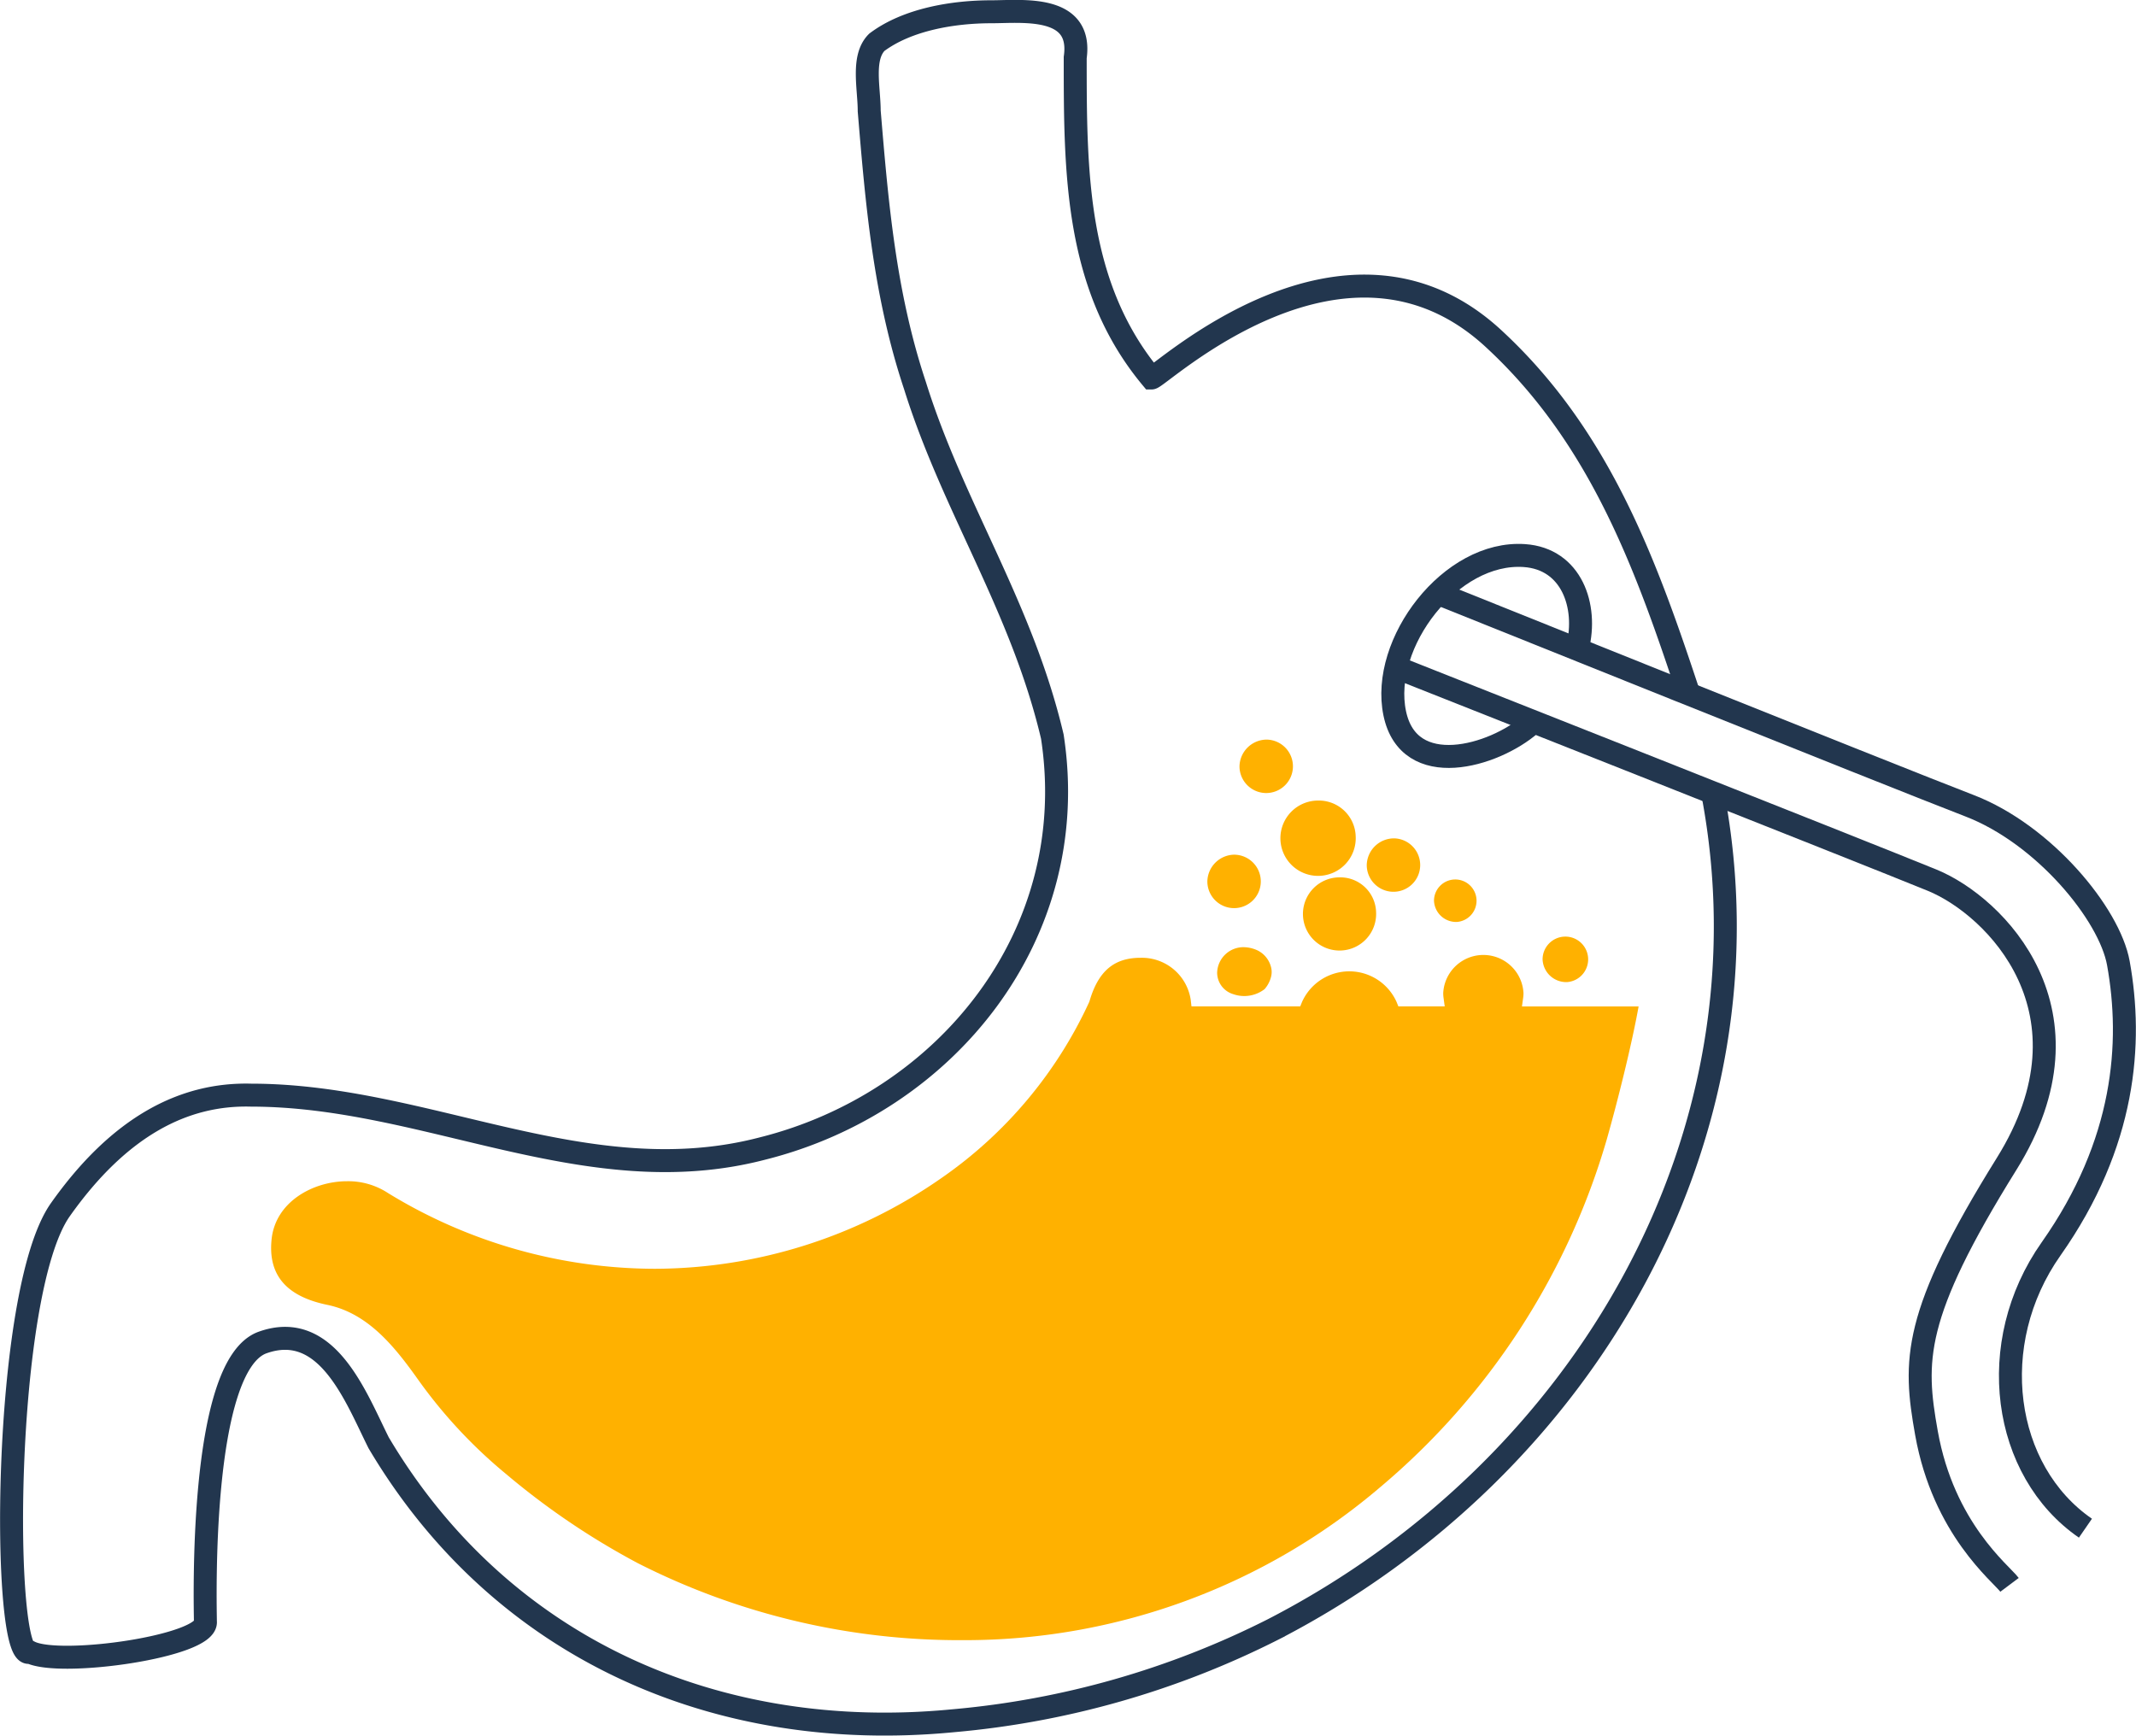 <svg xmlns="http://www.w3.org/2000/svg" width="186.016" height="151.168"><defs><style>.cls-1{fill:#ffb100}.cls-4{fill:none;stroke:#22364e;stroke-miterlimit:10;stroke-width:2px}</style></defs><g id="Group_7591" data-name="Group 7591" transform="translate(-208.58 -2122.836)"><g id="Group_7590" data-name="Group 7590" transform="translate(232.196 2187.251)"><path id="Path_7584" data-name="Path 7584" class="cls-1" d="M369.384 2238.379a1.046 1.046 0 10-1.14-1.041 1.1 1.1 0 001.14 1.041z" transform="translate(-285.431 -2224.988)"/><path id="Path_7585" data-name="Path 7585" class="cls-1" d="M373.595 2223.293a1.046 1.046 0 10-1.141-1.041 1.1 1.1 0 001.141 1.041z" transform="translate(-286.843 -2219.927)"/><path id="Path_7586" data-name="Path 7586" class="cls-1" d="M379.812 2232.891a1.852 1.852 0 10-1.993-1.847 1.926 1.926 0 001.993 1.847z" transform="translate(-288.643 -2222.606)"/><path id="Path_7587" data-name="Path 7587" class="cls-1" d="M380.774 2241.024a1.906 1.906 0 101.9-1.758 1.835 1.835 0 00-1.9 1.758z" transform="translate(-289.635 -2225.985)"/><path id="Path_7588" data-name="Path 7588" class="cls-1" d="M398.008 2241.311a1.852 1.852 0 10-1.993-1.846 1.927 1.927 0 001.993 1.846z" transform="translate(-294.749 -2225.431)"/><path id="Path_7589" data-name="Path 7589" class="cls-1" d="M390.273 2236.238a1.046 1.046 0 10-1.141-1.042 1.1 1.1 0 001.141 1.042z" transform="translate(-292.439 -2224.27)"/><path id="Path_7590" data-name="Path 7590" class="cls-1" d="M368.994 2250.576a2.9 2.9 0 002.736-.438 2.61 2.61 0 00.542-1 1.687 1.687 0 000-.98 2.227 2.227 0 00-1.2-1.411 3.007 3.007 0 00-1.11-.26 2.29 2.29 0 00-2.365 2.2 1.957 1.957 0 001.397 1.889z" transform="translate(-285.216 -2228.408)"/><path id="Path_7591" data-name="Path 7591" class="cls-1" d="M382.616 2227.879a2.327 2.327 0 11-2.425 2.325 2.378 2.378 0 012.425-2.325zm-1.611 6.438a3.187 3.187 0 11-3.184-3.042 3.119 3.119 0 013.184 3.043zm-1.777-6.6a3.28 3.28 0 11-3.276-3.131 3.209 3.209 0 013.276 3.13zm-7.694-8.438a2.327 2.327 0 11-2.425 2.326 2.379 2.379 0 012.425-2.327zm-2.8 10.024a2.327 2.327 0 11-2.424 2.325 2.379 2.379 0 012.426-2.328z" transform="translate(-284.782 -2219.278)"/><path id="Path_7592" data-name="Path 7592" class="cls-1" d="M352.641 2251.284a3.086 3.086 0 00.031-.428 3.5 3.5 0 00-6.991 0 3.084 3.084 0 00.031.428l.1.731h-4.035l-.163-.4a4.511 4.511 0 00-8.223 0l-.163.4h-9.469l-.066-.568a4.3 4.3 0 00-4.372-3.667c-2.308 0-3.678 1.164-4.441 3.773l-.035.093a37.877 37.877 0 01-12.826 15.292 43.8 43.8 0 01-24.98 7.927 44.6 44.6 0 01-23.25-6.594 6.31 6.31 0 00-3.57-1.031c-2.928 0-6.226 1.77-6.569 5.049-.325 3.105 1.262 4.976 4.851 5.718 3.548.734 5.857 3.627 7.918 6.528a42.95 42.95 0 007.675 8.226 65.081 65.081 0 0011.456 7.748 61.815 61.815 0 0028.41 6.7 55.716 55.716 0 0036.27-13.353 62.258 62.258 0 0019.688-30.237c.935-3.286 2.158-8.163 2.779-11.6h-10.159z" transform="translate(-243.613 -2228.778)"/><path id="Path_7593" data-name="Path 7593" class="cls-1" d="M412.378 2249.064a1.984 1.984 0 10-2.132-1.978 2.062 2.062 0 002.132 1.978z" transform="translate(-299.524 -2227.945)"/></g><path id="Path_7596" data-name="Path 7596" class="cls-4" d="M357.743 2191.971c5.6 29.566-10.923 58.636-38.253 72.757a76.561 76.561 0 01-27.908 7.974c-20.6 1.993-39.4-6.273-50.03-24.214-1.993-3.987-4.49-10.726-10.1-8.73s-4.985 23.139-4.985 24.306c.245 2.136-12.625 3.987-15.283 2.658-2.433 1.1-2.48-31.281 2.658-38.539s10.75-10.127 16.612-9.967c15.283 0 29.237 8.638 44.519 4.651 15.947-3.987 27.908-18.6 25.25-35.881-2.658-11.3-8.638-19.934-11.96-30.566-2.658-7.974-3.322-15.947-3.987-23.921 0-1.993-.664-4.651.664-5.98 2.658-1.993 6.645-2.658 9.967-2.658 2.658 0 7.974-.665 7.309 3.987 0 9.967 0 19.934 6.645 27.908.664 0 16.883-15.529 29.9-3.323 9.3 8.638 13.289 19.934 16.978 31.1"/><path id="Path_7597" data-name="Path 7597" class="cls-4" d="M402.624 2209.839c-3.225 2.806-10.615 4.948-11.841-.958-1.266-6.1 4.872-14.176 11.293-13.734 4.117.283 5.52 4.409 4.637 7.974" transform="translate(-60.742 -23.924)"/><path id="Path_7598" data-name="Path 7598" class="cls-4" d="M396.644 2200.16s39.725 15.965 46.21 18.459 12.2 9.432 12.972 13.72c1.247 6.922.628 15.671-5.863 24.882-5.8 8.232-4.241 19.333 2.993 24.322" transform="translate(-62.764 -25.612)"/><path id="Path_7599" data-name="Path 7599" class="cls-4" d="M391.576 2210.015s40.847 16.152 46.335 18.4 14.717 11.475 6.485 24.7-8.107 17.149-6.984 23.448c1.488 8.354 6.486 12.224 7.234 13.221" transform="translate(-61.064 -28.919)"/></g></svg>